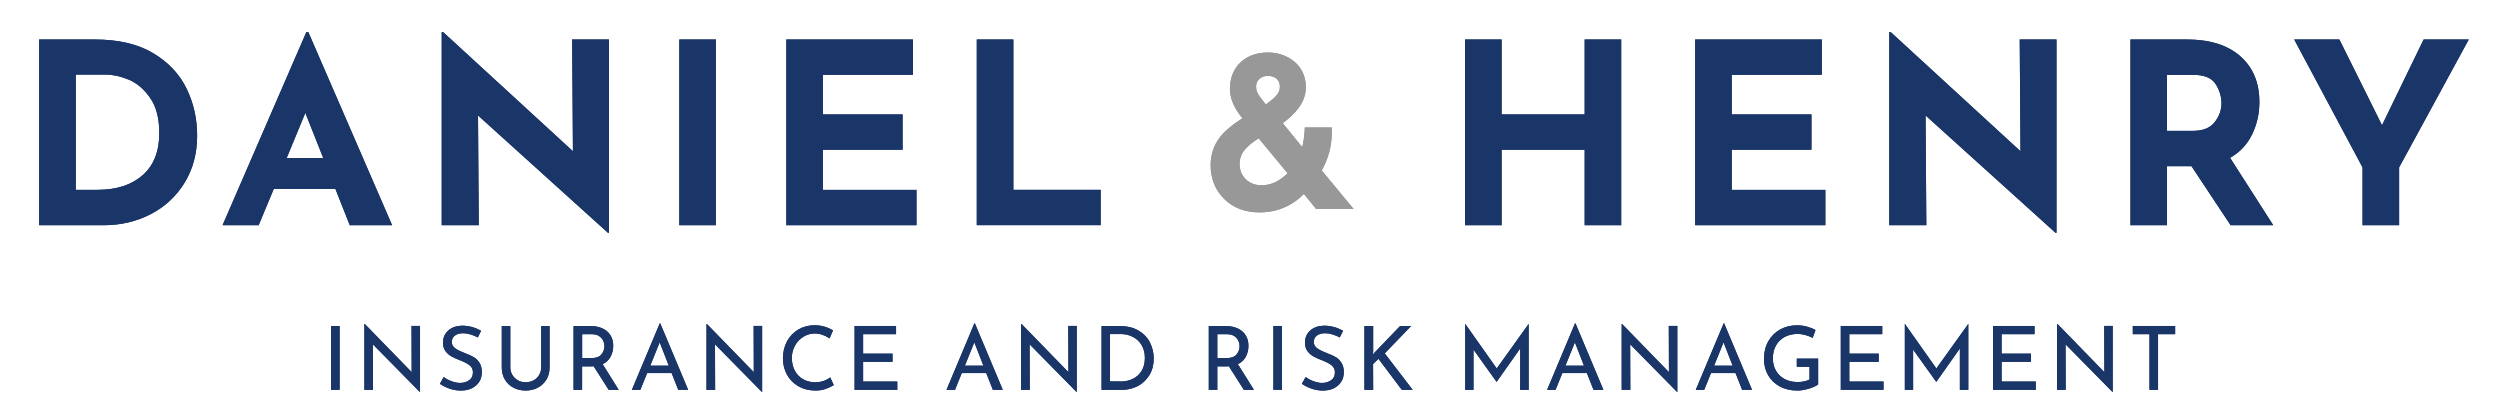<svg width="482" height="81" viewBox="0 0 482 81" fill="none" xmlns="http://www.w3.org/2000/svg">
<path d="M65.48 62.85V75.16H63.83V62.85H65.48Z" fill="#1A3668"/>
<path d="M80.98 62.85V75.57H80.93L71.89 66.39L71.92 75.16H70.25V62.47H70.34L79.37 71.75L79.34 62.84H80.99L80.98 62.85Z" fill="#1A3668"/>
<path d="M90.7 64.47C90.2 64.32 89.73 64.25 89.29 64.25C88.62 64.25 88.09 64.4 87.7 64.7C87.31 65 87.11 65.41 87.11 65.93C87.11 66.45 87.34 66.86 87.8 67.18C88.26 67.5 88.92 67.82 89.77 68.14C90.41 68.37 90.94 68.61 91.38 68.88C91.82 69.15 92.18 69.52 92.47 69.99C92.76 70.46 92.9 71.06 92.9 71.79C92.9 72.45 92.74 73.05 92.41 73.58C92.08 74.11 91.61 74.53 91.01 74.84C90.4 75.15 89.69 75.3 88.87 75.3C88.11 75.3 87.38 75.18 86.67 74.93C85.96 74.68 85.35 74.38 84.81 74L85.54 72.69C85.96 73.01 86.47 73.28 87.06 73.5C87.65 73.72 88.2 73.83 88.71 73.83C89.37 73.83 89.94 73.66 90.44 73.32C90.93 72.98 91.18 72.47 91.18 71.8C91.18 71.23 90.97 70.78 90.56 70.45C90.15 70.12 89.56 69.8 88.81 69.51C88.12 69.25 87.54 68.99 87.08 68.74C86.62 68.49 86.23 68.15 85.9 67.71C85.57 67.27 85.41 66.73 85.41 66.07C85.41 65.11 85.75 64.32 86.42 63.73C87.1 63.13 87.97 62.82 89.05 62.79C90.38 62.79 91.61 63.12 92.75 63.78L92.12 65.06C91.68 64.82 91.21 64.63 90.71 64.48L90.7 64.47Z" fill="#1A3668"/>
<path d="M98.78 72.28C99.04 72.72 99.4 73.06 99.84 73.32C100.29 73.58 100.79 73.7 101.33 73.7C101.87 73.7 102.41 73.57 102.87 73.33C103.33 73.09 103.69 72.73 103.95 72.29C104.21 71.85 104.34 71.35 104.34 70.81V62.86H105.96V70.86C105.96 71.73 105.76 72.51 105.35 73.18C104.94 73.85 104.38 74.38 103.68 74.75C102.98 75.12 102.19 75.3 101.33 75.3C100.47 75.3 99.7 75.12 99 74.75C98.3 74.38 97.74 73.86 97.34 73.18C96.94 72.5 96.74 71.73 96.74 70.86V62.86H98.39V70.81C98.39 71.35 98.52 71.85 98.78 72.28Z" fill="#1A3668"/>
<path d="M117.36 75.17L114.46 70.62C114.37 70.63 114.23 70.64 114.05 70.64H112.23V75.17H110.58V62.86H113.87C114.71 62.86 115.46 63.01 116.12 63.3C116.78 63.59 117.3 64.03 117.67 64.6C118.04 65.17 118.23 65.86 118.23 66.67C118.23 67.43 118.06 68.13 117.73 68.76C117.39 69.4 116.88 69.88 116.19 70.21L119.29 75.17H117.37H117.36ZM115.94 68.34C116.33 67.87 116.53 67.34 116.53 66.74C116.53 66.38 116.45 66.02 116.28 65.67C116.12 65.32 115.85 65.03 115.5 64.79C115.14 64.56 114.69 64.44 114.15 64.44H112.24V69.04H114.03C114.92 69.04 115.55 68.81 115.95 68.34H115.94Z" fill="#1A3668"/>
<path d="M129.5 71.93H124.77L123.46 75.17H121.82L127.2 62.35H127.3L132.68 75.17H130.77L129.49 71.93H129.5ZM128.94 70.5L127.19 66L125.37 70.5H128.95H128.94Z" fill="#1A3668"/>
<path d="M146.94 62.85V75.57H146.89L137.85 66.39L137.88 75.16H136.21V62.47H136.3L145.33 71.75L145.3 62.84H146.95L146.94 62.85Z" fill="#1A3668"/>
<path d="M159.24 74.97C158.63 75.19 157.97 75.3 157.26 75.3C156 75.3 154.89 75.02 153.93 74.47C152.97 73.91 152.23 73.16 151.72 72.22C151.21 71.28 150.95 70.24 150.95 69.1C150.95 67.89 151.21 66.79 151.73 65.82C152.25 64.85 152.98 64.09 153.9 63.54C154.82 62.99 155.87 62.71 157.04 62.71C157.73 62.71 158.38 62.8 158.98 62.98C159.58 63.16 160.12 63.4 160.6 63.7L159.94 65.25C159 64.61 158.05 64.3 157.1 64.3C156.31 64.3 155.57 64.51 154.89 64.93C154.21 65.35 153.67 65.92 153.27 66.64C152.87 67.36 152.67 68.15 152.67 69.02C152.67 69.89 152.85 70.71 153.22 71.42C153.59 72.14 154.12 72.7 154.8 73.1C155.49 73.5 156.28 73.7 157.18 73.7C158.28 73.7 159.24 73.39 160.06 72.76L160.76 74.24C160.36 74.5 159.86 74.74 159.25 74.96L159.24 74.97Z" fill="#1A3668"/>
<path d="M172.76 62.85V64.43H166.41V68.18H172.08V69.76H166.41V73.56H173V75.16H164.76V62.85H172.76Z" fill="#1A3668"/>
<path d="M190.16 71.93H185.43L184.12 75.17H182.48L187.86 62.35H187.96L193.34 75.17H191.43L190.15 71.93H190.16ZM189.6 70.5L187.85 66L186.03 70.5H189.61H189.6Z" fill="#1A3668"/>
<path d="M207.6 62.85V75.57H207.55L198.51 66.39L198.54 75.16H196.87V62.47H196.96L205.99 71.75L205.96 62.84H207.61L207.6 62.85Z" fill="#1A3668"/>
<path d="M212.37 62.85H215.74C217.27 62.85 218.54 63.15 219.55 63.76C220.55 64.37 221.29 65.15 221.75 66.11C222.21 67.07 222.44 68.08 222.44 69.15C222.44 70.34 222.16 71.4 221.61 72.31C221.05 73.22 220.31 73.93 219.38 74.42C218.45 74.91 217.44 75.16 216.35 75.16H212.38V62.85H212.37ZM216.01 73.56C216.92 73.56 217.73 73.38 218.45 73.02C219.17 72.66 219.72 72.14 220.13 71.46C220.53 70.78 220.73 69.97 220.73 69.02C220.73 68.07 220.52 67.23 220.1 66.53C219.68 65.84 219.12 65.31 218.42 64.95C217.72 64.59 216.97 64.41 216.16 64.41H214.01V73.54H216L216.01 73.56Z" fill="#1A3668"/>
<path d="M239.82 75.17L236.93 70.62C236.84 70.63 236.7 70.64 236.52 70.64H234.7V75.17H233.05V62.86H236.34C237.18 62.86 237.93 63.01 238.59 63.3C239.25 63.6 239.77 64.03 240.14 64.6C240.51 65.17 240.7 65.86 240.7 66.67C240.7 67.43 240.53 68.13 240.2 68.76C239.86 69.4 239.35 69.88 238.66 70.21L241.76 75.17H239.84H239.82ZM238.4 68.34C238.79 67.87 238.99 67.34 238.99 66.74C238.99 66.38 238.91 66.02 238.74 65.67C238.58 65.32 238.31 65.03 237.96 64.79C237.6 64.56 237.15 64.44 236.61 64.44H234.7V69.04H236.49C237.38 69.04 238.01 68.81 238.41 68.34H238.4Z" fill="#1A3668"/>
<path d="M247.16 62.85V75.16H245.51V62.85H247.16Z" fill="#1A3668"/>
<path d="M256.89 64.47C256.39 64.32 255.92 64.25 255.48 64.25C254.81 64.25 254.28 64.4 253.89 64.7C253.5 65 253.3 65.41 253.3 65.93C253.3 66.45 253.53 66.86 253.99 67.18C254.45 67.5 255.11 67.82 255.96 68.14C256.6 68.37 257.13 68.61 257.57 68.88C258.01 69.15 258.37 69.52 258.66 69.99C258.95 70.46 259.09 71.06 259.09 71.79C259.09 72.45 258.93 73.05 258.6 73.58C258.27 74.11 257.8 74.53 257.2 74.84C256.6 75.15 255.88 75.3 255.06 75.3C254.3 75.3 253.57 75.18 252.86 74.93C252.15 74.68 251.54 74.38 251 74L251.73 72.69C252.15 73.01 252.66 73.28 253.25 73.5C253.84 73.72 254.39 73.83 254.9 73.83C255.56 73.83 256.13 73.66 256.63 73.32C257.12 72.98 257.37 72.47 257.37 71.8C257.37 71.23 257.16 70.78 256.75 70.45C256.34 70.12 255.75 69.8 255 69.51C254.31 69.25 253.73 68.99 253.27 68.74C252.81 68.49 252.42 68.15 252.09 67.71C251.76 67.27 251.6 66.73 251.6 66.07C251.6 65.11 251.94 64.32 252.61 63.73C253.28 63.13 254.16 62.82 255.24 62.79C256.57 62.79 257.8 63.12 258.94 63.78L258.31 65.06C257.87 64.82 257.4 64.63 256.9 64.48L256.89 64.47Z" fill="#1A3668"/>
<path d="M264.7 68.42L264.9 68.1L269.94 62.85H272.07L266.98 68.13L272.36 75.16H270.27L265.77 69.18L264.73 70.19L264.75 75.16H263.06V62.85H264.75V67.81L264.7 68.42Z" fill="#1A3668"/>
<path d="M294.73 62.46V75.16H293.09V67.19L288.56 73.61H288.53L284.09 67.41V75.16H282.49V62.46H282.51L288.57 71.04L294.72 62.46H294.74H294.73Z" fill="#1A3668"/>
<path d="M305.95 71.93H301.22L299.91 75.17H298.28L303.66 62.35H303.76L309.14 75.17H307.23L305.95 71.93ZM305.39 70.5L303.64 66L301.82 70.5H305.4H305.39Z" fill="#1A3668"/>
<path d="M323.39 62.85V75.57H323.34L314.3 66.39L314.33 75.16H312.66V62.47H312.74L321.77 71.75L321.74 62.84H323.39V62.85Z" fill="#1A3668"/>
<path d="M334.61 71.93H329.88L328.57 75.17H326.94L332.32 62.35H332.42L337.8 75.17H335.89L334.61 71.93ZM334.05 70.5L332.3 66L330.48 70.5H334.06H334.05Z" fill="#1A3668"/>
<path d="M348.76 74.93C347.96 75.18 347.22 75.3 346.54 75.3C345.26 75.3 344.13 75.04 343.15 74.51C342.17 73.98 341.42 73.26 340.89 72.34C340.36 71.42 340.1 70.39 340.1 69.24C340.1 67.9 340.38 66.74 340.95 65.76C341.52 64.78 342.28 64.03 343.25 63.5C344.21 62.98 345.27 62.72 346.42 62.72C347.11 62.72 347.77 62.8 348.38 62.97C348.99 63.13 349.54 63.35 350.03 63.63L349.49 65.15C349.13 64.95 348.67 64.77 348.12 64.61C347.57 64.45 347.07 64.38 346.63 64.38C345.68 64.38 344.83 64.57 344.1 64.96C343.37 65.35 342.8 65.9 342.41 66.61C342.01 67.33 341.81 68.16 341.81 69.11C341.81 70 342.01 70.79 342.41 71.48C342.81 72.17 343.37 72.71 344.1 73.09C344.83 73.47 345.66 73.66 346.59 73.66C347.02 73.66 347.44 73.62 347.85 73.53C348.26 73.45 348.6 73.32 348.87 73.16V70.72H346.42V69.14H350.54V74.11C350.17 74.41 349.58 74.68 348.78 74.93H348.76Z" fill="#1A3668"/>
<path d="M362.9 62.85V64.43H356.55V68.18H362.22V69.76H356.55V73.56H363.14V75.16H354.9V62.85H362.9Z" fill="#1A3668"/>
<path d="M379.49 62.46V75.16H377.86V67.19L373.33 73.61H373.3L368.85 67.41V75.16H367.25V62.46H367.27L373.33 71.04L379.48 62.46H379.5H379.49Z" fill="#1A3668"/>
<path d="M392.26 62.85V64.43H385.91V68.18H391.58V69.76H385.91V73.56H392.5V75.16H384.26V62.85H392.26Z" fill="#1A3668"/>
<path d="M407.33 62.85V75.57H407.28L398.24 66.39L398.27 75.16H396.6V62.47H396.69L405.72 71.75L405.69 62.84H407.34L407.33 62.85Z" fill="#1A3668"/>
<path d="M419.37 62.85V64.43H416.07V75.16H414.42V64.43H411.2V62.85H419.37Z" fill="#1A3668"/>
<path d="M7.55 7.61H18.25C22.82 7.61 26.59 8.49 29.54 10.26C32.49 12.03 34.64 14.32 35.99 17.12C37.34 19.93 38.01 22.93 38.01 26.14C38.01 29.58 37.2 32.61 35.58 35.24C33.96 37.87 31.78 39.89 29.04 41.3C26.3 42.71 23.29 43.42 20.01 43.42H7.55V7.61ZM18.79 36.6C22.46 36.6 25.36 35.66 27.5 33.78C29.64 31.9 30.71 29.19 30.71 25.66C30.71 22.81 30.12 20.54 28.93 18.85C27.75 17.16 26.37 16 24.8 15.35C23.23 14.7 21.74 14.38 20.35 14.38H14.61V36.61H18.79V36.6Z" fill="#1A3668"/>
<path d="M64.66 36.41H52.79L49.87 43.42H42.91L59.06 6.2H59.45L75.6 43.42H67.43L64.66 36.41ZM62.32 30.47L58.87 21.76L55.27 30.47H62.32Z" fill="#1A3668"/>
<path d="M117.4 7.61V44.88H117.21L92.16 22.26L92.31 43.42H85.16V6.2H85.45L110.46 29.16L110.31 7.61H117.41H117.4Z" fill="#1A3668"/>
<path d="M138.02 7.61V43.42H130.97V7.61H138.02Z" fill="#1A3668"/>
<path d="M176.02 7.61V14.42H158.65V22.06H174.02V28.87H158.65V36.61H176.7V43.42H151.6V7.61H176.02Z" fill="#1A3668"/>
<path d="M195.38 7.61V36.6H212.21V43.41H188.32V7.61H195.37H195.38Z" fill="#1A3668"/>
<path d="M312.57 43.42H305.52V28.87H289.51V43.42H282.46V7.61H289.51V22.06H305.52V7.61H312.57V43.42Z" fill="#1A3668"/>
<path d="M351.25 7.61V14.42H333.88V22.06H349.25V28.87H333.88V36.61H351.93V43.42H326.83V7.61H351.25Z" fill="#1A3668"/>
<path d="M396.49 7.61V44.88H396.3L371.25 22.26L371.4 43.42H364.25V6.2H364.54L389.55 29.16L389.4 7.61H396.5H396.49Z" fill="#1A3668"/>
<path d="M430.06 43.42L422.52 32.04H417.8V43.42H410.75V7.61H421.6C426.04 7.61 429.49 8.69 431.94 10.85C434.39 13.01 435.61 15.95 435.61 19.68C435.61 21.89 435.15 23.95 434.22 25.88C433.3 27.81 431.88 29.33 429.96 30.43L438.28 43.42H430.06ZM417.8 25.23H422.81C424.72 25.23 426.12 24.67 426.99 23.55C427.86 22.43 428.3 21.22 428.3 19.93C428.3 18.64 427.93 17.39 427.18 16.21C426.43 15.03 424.99 14.43 422.85 14.43H417.79V25.23H417.8Z" fill="#1A3668"/>
<path d="M475.98 7.61L462.55 32.28V43.42H455.5V32.28L442.32 7.61H451.03L459.25 24.15L467.28 7.61H475.99H475.98Z" fill="#1A3668"/>
<path d="M256.18 29.73C256.56 28.42 256.76 27.02 256.77 25.56V24.58H251.57L251.51 25.49C251.45 26.42 251.33 27.25 251.16 27.96C251.13 28.09 251.09 28.22 251.06 28.35C249.97 27.01 247.85 24.41 247.32 23.75C249.55 22.05 251.77 19.9 251.77 16.81C251.77 12.42 248.09 10.12 244.45 10.12C240.07 10.12 237.13 12.93 237.13 17.11C237.13 18.97 237.92 20.84 239.54 22.8C237.6 24.02 236.01 25.37 235.15 26.52C234 28.05 233.41 29.84 233.41 31.83C233.41 34.46 234.3 36.67 236.05 38.38C237.79 40.09 240.07 40.95 242.8 40.95C244.67 40.95 246.42 40.57 247.99 39.83C249.23 39.25 250.38 38.43 251.4 37.39L253.73 40.28H260.97L254.83 32.86C255.4 31.86 255.85 30.8 256.16 29.72L256.18 29.73ZM244.35 19.92C244.25 20 244.15 20.07 244.05 20.15L243.57 19.53C242.85 18.62 242.17 17.76 242.17 16.7C242.17 15.36 243.31 14.63 244.39 14.63C245.89 14.63 246.76 15.41 246.76 16.77C246.76 18.13 245.54 19.02 244.36 19.91L244.35 19.92ZM239.93 28.94C240.5 28.21 241.42 27.45 242.67 26.67L248.25 33.4C247.56 34.08 246.84 34.62 246.11 35.01C245.21 35.48 244.26 35.72 243.27 35.72C241.99 35.72 240.98 35.34 240.18 34.55C239.39 33.77 239 32.81 239 31.6C239 30.6 239.3 29.73 239.92 28.94H239.93Z" fill="#989899"/>
<path d="M65.48 62.85V75.16H63.83V62.85H65.48Z" fill="#1A3668"/>
<path d="M80.98 62.85V75.57H80.93L71.89 66.39L71.92 75.16H70.25V62.47H70.34L79.37 71.75L79.34 62.84H80.99L80.98 62.85Z" fill="#1A3668"/>
<path d="M90.7 64.47C90.2 64.32 89.73 64.25 89.29 64.25C88.62 64.25 88.09 64.4 87.7 64.7C87.31 65 87.11 65.41 87.11 65.93C87.11 66.45 87.34 66.86 87.8 67.18C88.26 67.5 88.92 67.82 89.77 68.14C90.41 68.37 90.94 68.61 91.38 68.88C91.82 69.15 92.18 69.52 92.47 69.99C92.76 70.46 92.9 71.06 92.9 71.79C92.9 72.45 92.74 73.05 92.41 73.58C92.08 74.11 91.61 74.53 91.01 74.84C90.4 75.15 89.69 75.3 88.87 75.3C88.11 75.3 87.38 75.18 86.67 74.93C85.96 74.68 85.35 74.38 84.81 74L85.54 72.69C85.96 73.01 86.47 73.28 87.06 73.5C87.65 73.72 88.2 73.83 88.71 73.83C89.37 73.83 89.94 73.66 90.44 73.32C90.93 72.98 91.18 72.47 91.18 71.8C91.18 71.23 90.97 70.78 90.56 70.45C90.15 70.12 89.56 69.8 88.81 69.51C88.12 69.25 87.54 68.99 87.08 68.74C86.62 68.49 86.23 68.15 85.9 67.71C85.57 67.27 85.41 66.73 85.41 66.07C85.41 65.11 85.75 64.32 86.42 63.73C87.1 63.13 87.97 62.82 89.05 62.79C90.38 62.79 91.61 63.12 92.75 63.78L92.12 65.06C91.68 64.82 91.21 64.63 90.71 64.48L90.7 64.47Z" fill="#1A3668"/>
<path d="M98.78 72.28C99.04 72.72 99.4 73.06 99.84 73.32C100.29 73.58 100.79 73.7 101.33 73.7C101.87 73.7 102.41 73.57 102.87 73.33C103.33 73.09 103.69 72.73 103.95 72.29C104.21 71.85 104.34 71.35 104.34 70.81V62.86H105.96V70.86C105.96 71.73 105.76 72.51 105.35 73.18C104.94 73.85 104.38 74.38 103.68 74.75C102.98 75.12 102.19 75.3 101.33 75.3C100.47 75.3 99.7 75.12 99 74.75C98.3 74.38 97.74 73.86 97.34 73.18C96.94 72.5 96.74 71.73 96.74 70.86V62.86H98.39V70.81C98.39 71.35 98.52 71.85 98.78 72.28Z" fill="#1A3668"/>
<path d="M117.36 75.17L114.46 70.62C114.37 70.63 114.23 70.64 114.05 70.64H112.23V75.17H110.58V62.86H113.87C114.71 62.86 115.46 63.01 116.12 63.3C116.78 63.59 117.3 64.03 117.67 64.6C118.04 65.17 118.23 65.86 118.23 66.67C118.23 67.43 118.06 68.13 117.73 68.76C117.39 69.4 116.88 69.88 116.19 70.21L119.29 75.17H117.37H117.36ZM115.94 68.34C116.33 67.87 116.53 67.34 116.53 66.74C116.53 66.38 116.45 66.02 116.28 65.67C116.12 65.32 115.85 65.03 115.5 64.79C115.14 64.56 114.69 64.44 114.15 64.44H112.24V69.04H114.03C114.92 69.04 115.55 68.81 115.95 68.34H115.94Z" fill="#1A3668"/>
<path d="M129.5 71.93H124.77L123.46 75.17H121.82L127.2 62.35H127.3L132.68 75.17H130.77L129.49 71.93H129.5ZM128.94 70.5L127.19 66L125.37 70.5H128.95H128.94Z" fill="#1A3668"/>
<path d="M146.94 62.85V75.57H146.89L137.85 66.39L137.88 75.16H136.21V62.47H136.3L145.33 71.75L145.3 62.84H146.95L146.94 62.85Z" fill="#1A3668"/>
<path d="M159.24 74.97C158.63 75.19 157.97 75.3 157.26 75.3C156 75.3 154.89 75.02 153.93 74.47C152.97 73.91 152.23 73.16 151.72 72.22C151.21 71.28 150.95 70.24 150.95 69.1C150.95 67.89 151.21 66.79 151.73 65.82C152.25 64.85 152.98 64.09 153.9 63.54C154.82 62.99 155.87 62.71 157.04 62.71C157.73 62.71 158.38 62.8 158.98 62.98C159.58 63.16 160.12 63.4 160.6 63.7L159.94 65.25C159 64.61 158.05 64.3 157.1 64.3C156.31 64.3 155.57 64.51 154.89 64.93C154.21 65.35 153.67 65.92 153.27 66.64C152.87 67.36 152.67 68.15 152.67 69.02C152.67 69.89 152.85 70.71 153.22 71.42C153.59 72.14 154.12 72.7 154.8 73.1C155.49 73.5 156.28 73.7 157.18 73.7C158.28 73.7 159.24 73.39 160.06 72.76L160.76 74.24C160.36 74.5 159.86 74.74 159.25 74.96L159.24 74.97Z" fill="#1A3668"/>
<path d="M172.76 62.85V64.43H166.41V68.18H172.08V69.76H166.41V73.56H173V75.16H164.76V62.85H172.76Z" fill="#1A3668"/>
<path d="M190.16 71.93H185.43L184.12 75.17H182.48L187.86 62.35H187.96L193.34 75.17H191.43L190.15 71.93H190.16ZM189.6 70.5L187.85 66L186.03 70.5H189.61H189.6Z" fill="#1A3668"/>
<path d="M207.6 62.85V75.57H207.55L198.51 66.39L198.54 75.16H196.87V62.47H196.96L205.99 71.75L205.96 62.84H207.61L207.6 62.85Z" fill="#1A3668"/>
<path d="M212.37 62.85H215.74C217.27 62.85 218.54 63.15 219.55 63.76C220.55 64.37 221.29 65.15 221.75 66.11C222.21 67.07 222.44 68.08 222.44 69.15C222.44 70.34 222.16 71.4 221.61 72.31C221.05 73.22 220.31 73.93 219.38 74.42C218.45 74.91 217.44 75.16 216.35 75.16H212.38V62.85H212.37ZM216.01 73.56C216.92 73.56 217.73 73.38 218.45 73.02C219.17 72.66 219.72 72.14 220.13 71.46C220.53 70.78 220.73 69.97 220.73 69.02C220.73 68.07 220.52 67.23 220.1 66.53C219.68 65.84 219.12 65.31 218.42 64.95C217.72 64.59 216.97 64.41 216.16 64.41H214.01V73.54H216L216.01 73.56Z" fill="#1A3668"/>
<path d="M239.82 75.17L236.93 70.62C236.84 70.63 236.7 70.64 236.52 70.64H234.7V75.17H233.05V62.86H236.34C237.18 62.86 237.93 63.01 238.59 63.3C239.25 63.6 239.77 64.03 240.14 64.6C240.51 65.17 240.7 65.86 240.7 66.67C240.7 67.43 240.53 68.13 240.2 68.76C239.86 69.4 239.35 69.88 238.66 70.21L241.76 75.17H239.84H239.82ZM238.4 68.34C238.79 67.87 238.99 67.34 238.99 66.74C238.99 66.38 238.91 66.02 238.74 65.67C238.58 65.32 238.31 65.03 237.96 64.79C237.6 64.56 237.15 64.44 236.61 64.44H234.7V69.04H236.49C237.38 69.04 238.01 68.81 238.41 68.34H238.4Z" fill="#1A3668"/>
<path d="M247.16 62.85V75.16H245.51V62.85H247.16Z" fill="#1A3668"/>
<path d="M256.89 64.47C256.39 64.32 255.92 64.25 255.48 64.25C254.81 64.25 254.28 64.4 253.89 64.7C253.5 65 253.3 65.41 253.3 65.93C253.3 66.45 253.53 66.86 253.99 67.18C254.45 67.5 255.11 67.82 255.96 68.14C256.6 68.37 257.13 68.61 257.57 68.88C258.01 69.15 258.37 69.52 258.66 69.99C258.95 70.46 259.09 71.06 259.09 71.79C259.09 72.45 258.93 73.05 258.6 73.58C258.27 74.11 257.8 74.53 257.2 74.84C256.6 75.15 255.88 75.3 255.06 75.3C254.3 75.3 253.57 75.18 252.86 74.93C252.15 74.68 251.54 74.38 251 74L251.73 72.69C252.15 73.01 252.66 73.28 253.25 73.5C253.84 73.72 254.39 73.83 254.9 73.83C255.56 73.83 256.13 73.66 256.63 73.32C257.12 72.98 257.37 72.47 257.37 71.8C257.37 71.23 257.16 70.78 256.75 70.45C256.34 70.12 255.75 69.8 255 69.51C254.31 69.25 253.73 68.99 253.27 68.74C252.81 68.49 252.42 68.15 252.09 67.71C251.76 67.27 251.6 66.73 251.6 66.07C251.6 65.11 251.94 64.32 252.61 63.73C253.28 63.13 254.16 62.82 255.24 62.79C256.57 62.79 257.8 63.12 258.94 63.78L258.31 65.06C257.87 64.82 257.4 64.63 256.9 64.48L256.89 64.47Z" fill="#1A3668"/>
<path d="M264.7 68.42L264.9 68.1L269.94 62.85H272.07L266.98 68.13L272.36 75.16H270.27L265.77 69.18L264.73 70.19L264.75 75.16H263.06V62.85H264.75V67.81L264.7 68.42Z" fill="#1A3668"/>
<path d="M294.73 62.46V75.16H293.09V67.19L288.56 73.61H288.53L284.09 67.41V75.16H282.49V62.46H282.51L288.57 71.04L294.72 62.46H294.74H294.73Z" fill="#1A3668"/>
<path d="M305.95 71.93H301.22L299.91 75.17H298.28L303.66 62.35H303.76L309.14 75.17H307.23L305.95 71.93ZM305.39 70.5L303.64 66L301.82 70.5H305.4H305.39Z" fill="#1A3668"/>
<path d="M323.39 62.85V75.57H323.34L314.3 66.39L314.33 75.16H312.66V62.47H312.74L321.77 71.75L321.74 62.84H323.39V62.85Z" fill="#1A3668"/>
<path d="M334.61 71.93H329.88L328.57 75.17H326.94L332.32 62.35H332.42L337.8 75.17H335.89L334.61 71.93ZM334.05 70.5L332.3 66L330.48 70.5H334.06H334.05Z" fill="#1A3668"/>
<path d="M348.76 74.93C347.96 75.18 347.22 75.3 346.54 75.3C345.26 75.3 344.13 75.04 343.15 74.51C342.17 73.98 341.42 73.26 340.89 72.34C340.36 71.42 340.1 70.39 340.1 69.24C340.1 67.9 340.38 66.74 340.95 65.76C341.52 64.78 342.28 64.03 343.25 63.5C344.21 62.98 345.27 62.72 346.42 62.72C347.11 62.72 347.77 62.8 348.38 62.97C348.99 63.13 349.54 63.35 350.03 63.63L349.49 65.15C349.13 64.95 348.67 64.77 348.12 64.61C347.57 64.45 347.07 64.38 346.63 64.38C345.68 64.38 344.83 64.57 344.1 64.96C343.37 65.35 342.8 65.9 342.41 66.61C342.01 67.33 341.81 68.16 341.81 69.11C341.81 70 342.01 70.79 342.41 71.48C342.81 72.17 343.37 72.71 344.1 73.09C344.83 73.47 345.66 73.66 346.59 73.66C347.02 73.66 347.44 73.62 347.85 73.53C348.26 73.45 348.6 73.32 348.87 73.16V70.72H346.42V69.14H350.54V74.11C350.17 74.41 349.58 74.68 348.78 74.93H348.76Z" fill="#1A3668"/>
<path d="M362.9 62.85V64.43H356.55V68.18H362.22V69.76H356.55V73.56H363.14V75.16H354.9V62.85H362.9Z" fill="#1A3668"/>
<path d="M379.49 62.46V75.16H377.86V67.19L373.33 73.61H373.3L368.85 67.41V75.16H367.25V62.46H367.27L373.33 71.04L379.48 62.46H379.5H379.49Z" fill="#1A3668"/>
<path d="M392.26 62.85V64.43H385.91V68.18H391.58V69.76H385.91V73.56H392.5V75.16H384.26V62.85H392.26Z" fill="#1A3668"/>
<path d="M407.33 62.85V75.57H407.28L398.24 66.39L398.27 75.16H396.6V62.47H396.69L405.72 71.75L405.69 62.84H407.34L407.33 62.85Z" fill="#1A3668"/>
<path d="M419.37 62.85V64.43H416.07V75.16H414.42V64.43H411.2V62.85H419.37Z" fill="#1A3668"/>
<path d="M7.55 7.61H18.25C22.82 7.61 26.59 8.49 29.54 10.26C32.49 12.03 34.64 14.32 35.99 17.12C37.34 19.93 38.01 22.93 38.01 26.14C38.01 29.58 37.2 32.61 35.58 35.24C33.96 37.87 31.78 39.89 29.04 41.3C26.3 42.71 23.29 43.42 20.01 43.42H7.55V7.61ZM18.79 36.6C22.46 36.6 25.36 35.66 27.5 33.78C29.64 31.9 30.71 29.19 30.71 25.66C30.71 22.81 30.12 20.54 28.93 18.85C27.75 17.16 26.37 16 24.8 15.35C23.23 14.7 21.74 14.38 20.35 14.38H14.61V36.61H18.79V36.6Z" fill="#1A3668"/>
<path d="M64.66 36.41H52.79L49.87 43.42H42.91L59.06 6.2H59.45L75.6 43.42H67.43L64.66 36.41ZM62.32 30.47L58.87 21.76L55.27 30.47H62.32Z" fill="#1A3668"/>
<path d="M117.4 7.61V44.88H117.21L92.16 22.26L92.31 43.42H85.16V6.2H85.45L110.46 29.16L110.31 7.61H117.41H117.4Z" fill="#1A3668"/>
<path d="M138.02 7.61V43.42H130.97V7.61H138.02Z" fill="#1A3668"/>
<path d="M176.02 7.61V14.42H158.65V22.06H174.02V28.87H158.65V36.61H176.7V43.42H151.6V7.61H176.02Z" fill="#1A3668"/>
<path d="M195.38 7.61V36.6H212.21V43.41H188.32V7.61H195.37H195.38Z" fill="#1A3668"/>
<path d="M312.57 43.42H305.52V28.87H289.51V43.42H282.46V7.61H289.51V22.06H305.52V7.61H312.57V43.42Z" fill="#1A3668"/>
<path d="M351.25 7.61V14.42H333.88V22.06H349.25V28.87H333.88V36.61H351.93V43.42H326.83V7.61H351.25Z" fill="#1A3668"/>
<path d="M396.49 7.61V44.88H396.3L371.25 22.26L371.4 43.42H364.25V6.2H364.54L389.55 29.16L389.4 7.61H396.5H396.49Z" fill="#1A3668"/>
<path d="M430.06 43.42L422.52 32.04H417.8V43.42H410.75V7.61H421.6C426.04 7.61 429.49 8.69 431.94 10.85C434.39 13.01 435.61 15.95 435.61 19.68C435.61 21.89 435.15 23.95 434.22 25.88C433.3 27.81 431.88 29.33 429.96 30.43L438.28 43.42H430.06ZM417.8 25.23H422.81C424.72 25.23 426.12 24.67 426.99 23.55C427.86 22.43 428.3 21.22 428.3 19.93C428.3 18.64 427.93 17.39 427.18 16.21C426.43 15.03 424.99 14.43 422.85 14.43H417.79V25.23H417.8Z" fill="#1A3668"/>
<path d="M475.98 7.61L462.55 32.28V43.42H455.5V32.28L442.32 7.61H451.03L459.25 24.15L467.28 7.61H475.99H475.98Z" fill="#1A3668"/>
<path d="M256.18 29.73C256.56 28.42 256.76 27.02 256.77 25.56V24.58H251.57L251.51 25.49C251.45 26.42 251.33 27.25 251.16 27.96C251.13 28.09 251.09 28.22 251.06 28.35C249.97 27.01 247.85 24.41 247.32 23.75C249.55 22.05 251.77 19.9 251.77 16.81C251.77 12.42 248.09 10.12 244.45 10.12C240.07 10.12 237.13 12.93 237.13 17.11C237.13 18.97 237.92 20.84 239.54 22.8C237.6 24.02 236.01 25.37 235.15 26.52C234 28.05 233.41 29.84 233.41 31.83C233.41 34.46 234.3 36.67 236.05 38.38C237.79 40.09 240.07 40.95 242.8 40.95C244.67 40.95 246.42 40.57 247.99 39.83C249.23 39.25 250.38 38.43 251.4 37.39L253.73 40.28H260.97L254.83 32.86C255.4 31.86 255.85 30.8 256.16 29.72L256.18 29.73ZM244.35 19.92C244.25 20 244.15 20.07 244.05 20.15L243.57 19.53C242.85 18.62 242.17 17.76 242.17 16.7C242.17 15.36 243.31 14.63 244.39 14.63C245.89 14.63 246.76 15.41 246.76 16.77C246.76 18.13 245.54 19.02 244.36 19.91L244.35 19.92ZM239.93 28.94C240.5 28.21 241.42 27.45 242.67 26.67L248.25 33.4C247.56 34.08 246.84 34.62 246.11 35.01C245.21 35.48 244.26 35.72 243.27 35.72C241.99 35.72 240.98 35.34 240.18 34.55C239.39 33.77 239 32.81 239 31.6C239 30.6 239.3 29.73 239.92 28.94H239.93Z" fill="#989899"/>
</svg>
